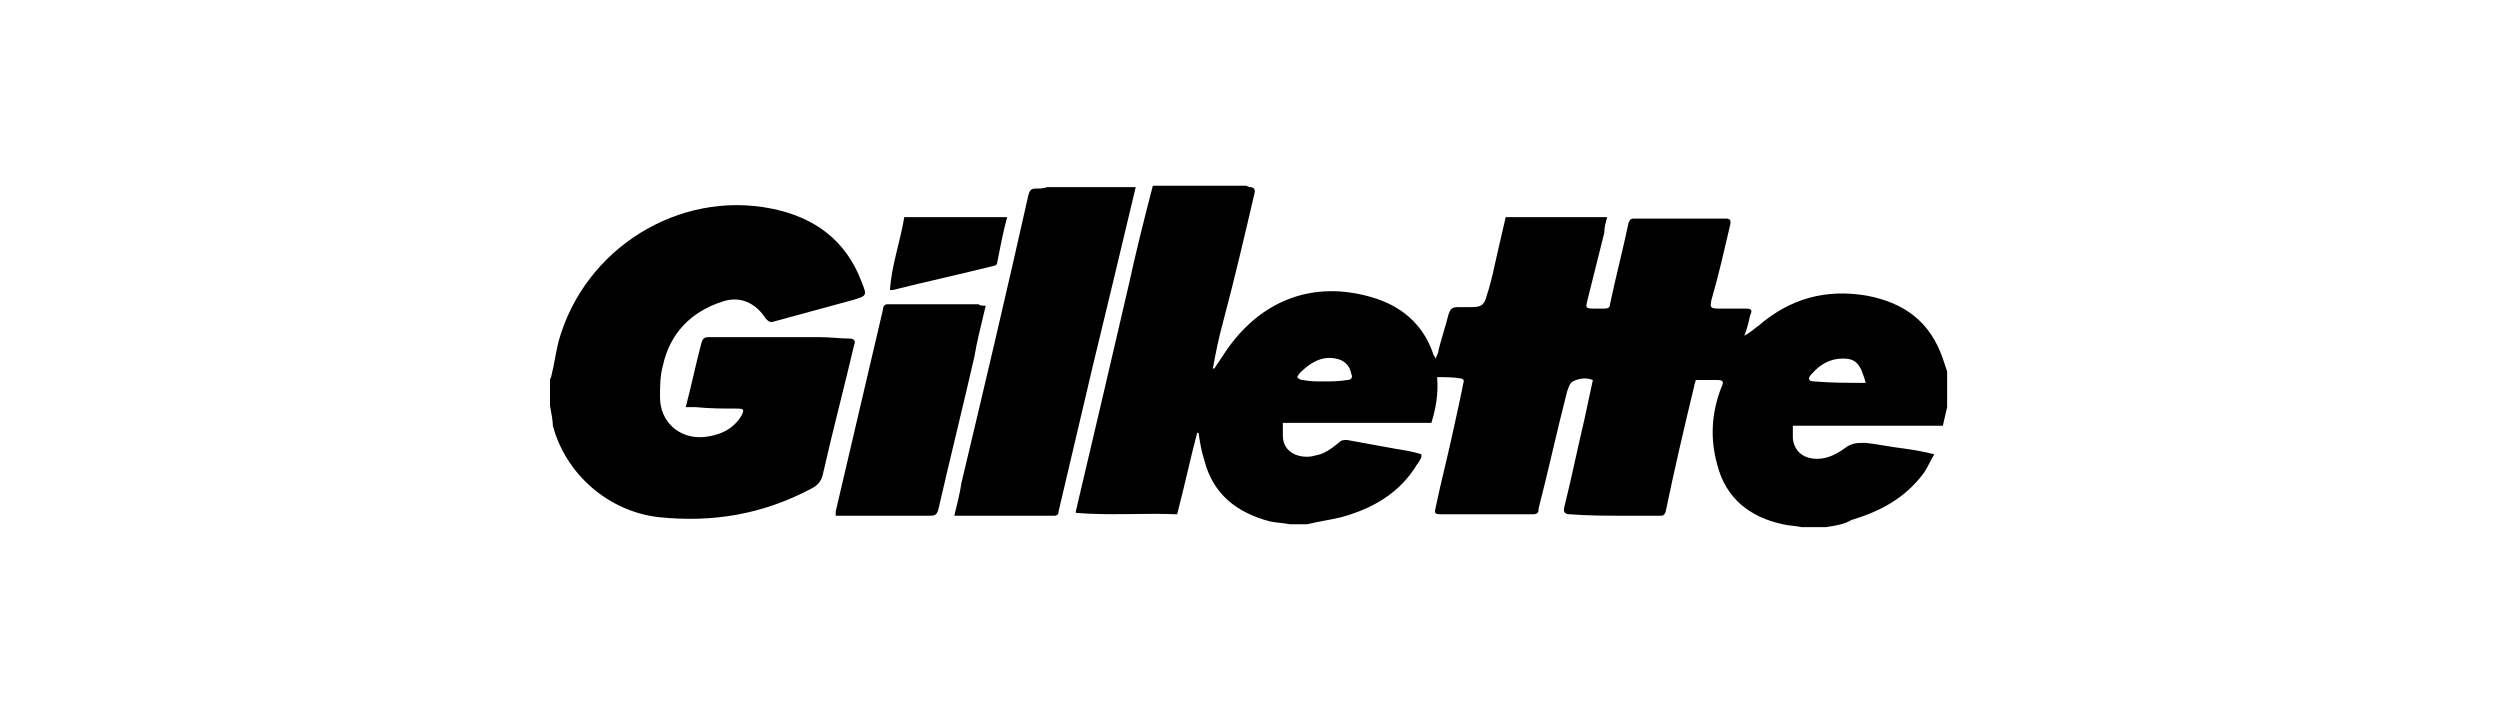 <?xml version="1.0" encoding="utf-8"?>
<!-- Generator: Adobe Illustrator 24.2.3, SVG Export Plug-In . SVG Version: 6.00 Build 0)  -->
<svg version="1.1" xmlns="http://www.w3.org/2000/svg" xmlns:xlink="http://www.w3.org/1999/xlink" x="0px" y="0px"
	 viewBox="0 0 175 50" style="enable-background:new 0 0 175 50;" xml:space="preserve">
<style type="text/css">
	.st0{fill-rule:evenodd;clip-rule:evenodd;}
	.st1{fill-rule:evenodd;clip-rule:evenodd;fill:#FFFFFF;}
	.st2{fill-rule:evenodd;clip-rule:evenodd;fill:#1D1D1B;}
	.st3{fill:#1D1D1B;}
</style>
<g id="Capa_1">
</g>
<g id="Capa_2">
	<g>
		<path d="M127.8,36.9c-0.6,0-1.1,0-1.7,0c-0.4-0.1-0.9-0.1-1.3-0.2c-2.3-0.5-4-1.8-4.6-4.2c-0.5-1.8-0.4-3.6,0.3-5.4
			c0.2-0.4,0.1-0.5-0.3-0.5c-0.5,0-1,0-1.5,0c0,0.1-0.1,0.3-0.1,0.4c-0.7,2.9-1.4,5.9-2,8.8c-0.1,0.3-0.2,0.3-0.4,0.3
			c-0.9,0-1.8,0-2.6,0c-1.2,0-2.4,0-3.7-0.1c-0.3,0-0.5-0.1-0.4-0.5c0.5-2,0.9-4,1.4-6.1c0.2-0.9,0.4-1.9,0.6-2.8
			c-0.5-0.2-1-0.1-1.4,0.1c-0.2,0.1-0.3,0.4-0.4,0.7c-0.7,2.7-1.3,5.5-2,8.2c0,0.2,0,0.4-0.4,0.4c-2.1,0-4.3,0-6.4,0
			c-0.5,0-0.5-0.1-0.4-0.5c0.4-1.9,0.9-3.8,1.3-5.7c0.2-0.9,0.4-1.8,0.6-2.8c0-0.2,0.2-0.4-0.1-0.5c-0.5-0.1-1.1-0.1-1.7-0.1
			c0.1,1.2-0.1,2.2-0.4,3.2c-3.5,0-6.9,0-10.4,0c0,0.3,0,0.6,0,0.9c0,0.7,0.4,1.2,1.1,1.4c0.4,0.1,0.8,0.1,1.1,0
			c0.7-0.1,1.2-0.5,1.7-0.9c0.2-0.2,0.3-0.2,0.6-0.2c1.1,0.2,2.2,0.4,3.3,0.6c0.6,0.1,1.3,0.2,1.9,0.4c0,0.1,0,0.2,0,0.2
			c-0.1,0.2-0.2,0.4-0.3,0.5c-1.2,2-3.1,3.1-5.3,3.7c-0.8,0.2-1.6,0.3-2.4,0.5c-0.4,0-0.8,0-1.2,0c-0.5-0.1-0.9-0.1-1.4-0.2
			c-2.3-0.6-4-1.9-4.6-4.3c-0.2-0.6-0.3-1.2-0.4-1.9c0,0,0,0-0.1,0c-0.5,1.9-0.9,3.8-1.4,5.7c-2.4-0.1-4.7,0.1-7.1-0.1
			c0-0.2,0.1-0.4,0.1-0.5c1.2-5.1,2.4-10.2,3.6-15.4c0.5-2.3,1.1-4.7,1.7-7c2.2,0,4.3,0,6.5,0c0.1,0,0.2,0.1,0.3,0.1
			c0.3,0,0.4,0.2,0.3,0.5c-0.7,3-1.4,6-2.2,9c-0.3,1.1-0.5,2.1-0.7,3.2c0,0,0.1,0,0.1,0c0.2-0.3,0.4-0.6,0.6-0.9
			c2.5-3.9,6.3-5.3,10.4-4.1c2.1,0.6,3.6,1.9,4.3,3.9c0,0.1,0.1,0.2,0.2,0.4c0.1-0.3,0.2-0.4,0.2-0.6c0.2-0.8,0.5-1.7,0.7-2.5
			c0.1-0.3,0.2-0.5,0.6-0.5c0.3,0,0.6,0,0.9,0c0.8,0,1-0.1,1.2-0.9c0.3-0.9,0.5-1.9,0.7-2.8c0.2-0.9,0.4-1.7,0.6-2.6
			c2.4,0,4.8,0,7.1,0c-0.1,0.4-0.2,0.7-0.2,1.1c-0.4,1.6-0.8,3.2-1.2,4.8c-0.1,0.4-0.1,0.5,0.4,0.5c0.3,0,0.5,0,0.8,0
			c0.3,0,0.4-0.1,0.4-0.3c0.4-1.9,0.9-3.8,1.3-5.7c0.1-0.2,0.1-0.3,0.4-0.3c0.9,0,1.9,0,2.8,0c1.2,0,2.4,0,3.6,0
			c0.3,0,0.4,0.1,0.3,0.5c-0.4,1.7-0.8,3.5-1.3,5.2c-0.1,0.5-0.1,0.6,0.5,0.6c0.6,0,1.3,0,1.9,0c0.4,0,0.5,0.1,0.3,0.5
			c-0.1,0.5-0.2,0.9-0.4,1.4c0.4-0.2,0.7-0.5,1-0.7c2.2-1.9,4.7-2.6,7.6-2.1c2.6,0.5,4.4,1.8,5.3,4.4c0.1,0.3,0.2,0.6,0.3,0.9
			c0,0.8,0,1.7,0,2.5c-0.1,0.4-0.2,0.9-0.3,1.3c-3.5,0-7,0-10.5,0c0,0.3,0,0.6,0,0.9c0.1,0.8,0.6,1.3,1.4,1.4
			c0.8,0.1,1.5-0.2,2.2-0.7c0.5-0.4,0.9-0.4,1.5-0.4c0.9,0.1,1.8,0.3,2.7,0.4c0.7,0.1,1.3,0.2,2.1,0.4c-0.3,0.5-0.5,1-0.8,1.4
			c-1.3,1.7-3,2.6-5,3.2C129.1,36.7,128.5,36.8,127.8,36.9z M130.6,26.8c-0.1-0.4-0.2-0.6-0.3-0.9c-0.3-0.6-0.6-0.8-1.3-0.8
			c-0.9,0-1.6,0.4-2.2,1.1c-0.3,0.3-0.2,0.5,0.2,0.5C128.2,26.8,129.3,26.8,130.6,26.8z M92.6,26.7C92.6,26.7,92.6,26.7,92.6,26.7
			c0.6,0,1.1,0,1.7-0.1c0.3,0,0.4-0.2,0.3-0.4c-0.1-0.6-0.5-1-1.1-1.1c-1-0.2-1.8,0.3-2.5,1c-0.1,0.1-0.2,0.3-0.2,0.3
			c0.1,0.1,0.2,0.2,0.4,0.2C91.7,26.7,92.1,26.7,92.6,26.7z"/>
		<path d="M38.5,28.4c0-0.6,0-1.2,0-1.8c0-0.1,0.1-0.2,0.1-0.3c0.2-0.8,0.3-1.6,0.5-2.4c1.8-6.5,8.4-10.6,14.9-9.3
			c3,0.6,5.2,2.2,6.3,5.1c0.4,1,0.4,1-0.6,1.3c-1.8,0.5-3.7,1-5.5,1.5c-0.3,0.1-0.4,0-0.6-0.2c-0.7-1.1-1.8-1.6-3-1.2
			c-2.2,0.7-3.7,2.2-4.2,4.5c-0.2,0.7-0.2,1.5-0.2,2.2c0,1.7,1.3,2.9,3,2.8c1.1-0.1,2.1-0.5,2.7-1.5c0.2-0.4,0.2-0.5-0.3-0.5
			c-1,0-1.9,0-2.9-0.1c-0.2,0-0.4,0-0.7,0c0.4-1.5,0.7-3,1.1-4.5c0.1-0.3,0.2-0.4,0.5-0.4c2.6,0,5.2,0,7.8,0c0.7,0,1.4,0.1,2.1,0.1
			c0.3,0,0.4,0.2,0.3,0.4c-0.7,3-1.5,6-2.2,9.1c-0.1,0.5-0.4,0.8-0.8,1c-3.4,1.8-6.9,2.4-10.7,2c-3.5-0.4-6.5-3-7.4-6.4
			C38.7,29.5,38.6,28.9,38.5,28.4z"/>
		<path d="M79.5,13.1c-1,4.2-2,8.4-3,12.5c-0.8,3.4-1.6,6.8-2.4,10.2c0,0.2-0.1,0.3-0.3,0.3c-2.3,0-4.5,0-6.8,0c0,0-0.1,0-0.2,0
			c0.2-0.8,0.4-1.6,0.5-2.3c1.6-6.7,3.2-13.5,4.7-20.2c0.1-0.3,0.2-0.4,0.5-0.4c0.3,0,0.5,0,0.8-0.1C75.4,13.1,77.4,13.1,79.5,13.1z
			"/>
		<path d="M69,21.4c-0.3,1.3-0.6,2.4-0.8,3.6c-0.8,3.5-1.7,7.1-2.5,10.6c-0.1,0.4-0.2,0.5-0.6,0.5c-2.1,0-4.1,0-6.2,0
			c-0.1,0-0.3,0-0.4,0c0-0.1,0-0.2,0-0.3c1.1-4.7,2.2-9.4,3.3-14.1c0-0.2,0.1-0.4,0.3-0.4c2.1,0,4.2,0,6.4,0
			C68.6,21.4,68.8,21.4,69,21.4z"/>
		<path d="M63.3,15.2c2.4,0,4.8,0,7.2,0c-0.3,1.1-0.5,2.2-0.7,3.2c0,0.1-0.1,0.2-0.2,0.2c-2.4,0.6-4.7,1.1-7.1,1.7c0,0-0.1,0-0.2,0
			C62.4,18.6,63,17,63.3,15.2z"/>
	</g>
</g>
</svg>
